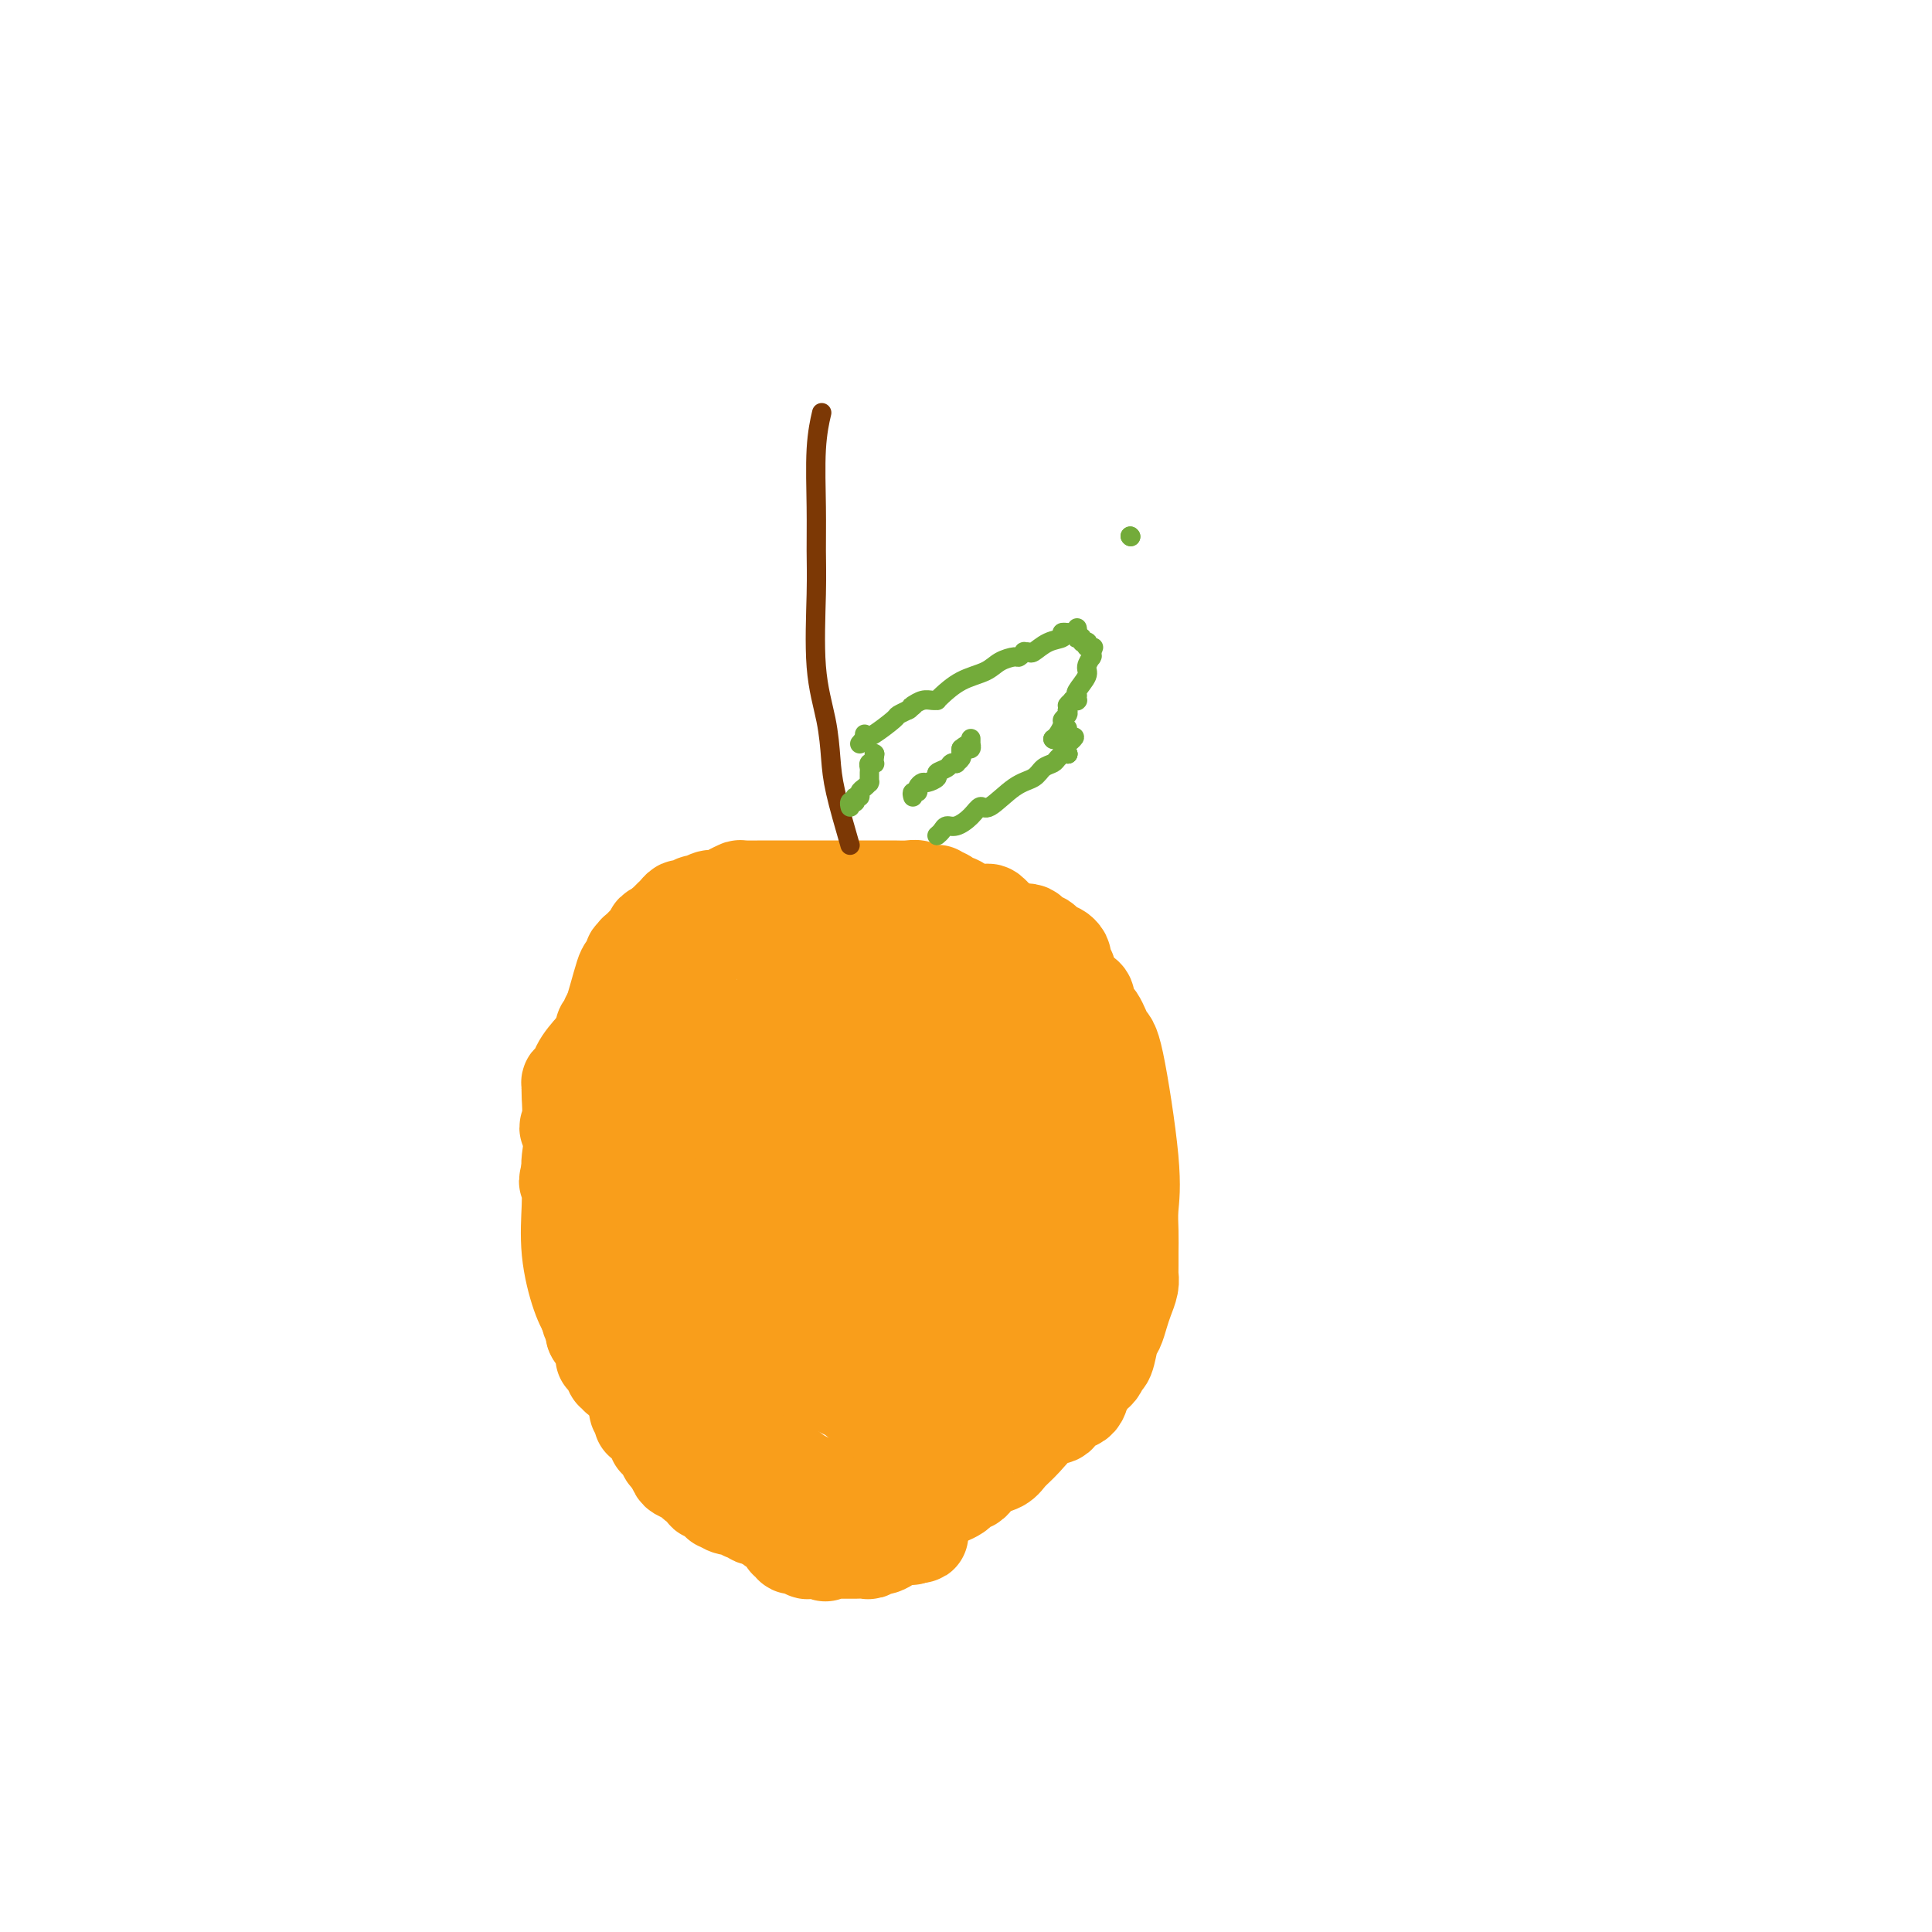 <svg viewBox='0 0 400 400' version='1.1' xmlns='http://www.w3.org/2000/svg' xmlns:xlink='http://www.w3.org/1999/xlink'><g fill='none' stroke='#F99E1B' stroke-width='20' stroke-linecap='round' stroke-linejoin='round'><path d='M132,203c0.000,0.000 0.100,0.100 0.1,0.1'/><path d='M132,203c-0.535,0.837 -1.071,1.673 -2,3c-0.929,1.327 -2.253,3.144 -3,4c-0.747,0.856 -0.918,0.750 -1,1c-0.082,0.250 -0.074,0.855 0,1c0.074,0.145 0.216,-0.171 0,0c-0.216,0.171 -0.790,0.829 -1,1c-0.210,0.171 -0.057,-0.146 0,0c0.057,0.146 0.016,0.755 0,1c-0.016,0.245 -0.007,0.125 0,0c0.007,-0.125 0.014,-0.254 0,0c-0.014,0.254 -0.048,0.892 0,1c0.048,0.108 0.178,-0.314 0,0c-0.178,0.314 -0.664,1.366 -1,3c-0.336,1.634 -0.521,3.852 -1,6c-0.479,2.148 -1.252,4.225 -2,6c-0.748,1.775 -1.471,3.247 -2,5c-0.529,1.753 -0.866,3.787 -1,5c-0.134,1.213 -0.067,1.607 0,2'/><path d='M118,242c-1.083,4.663 -0.290,1.822 0,1c0.290,-0.822 0.078,0.376 0,1c-0.078,0.624 -0.023,0.673 0,1c0.023,0.327 0.012,0.933 0,1c-0.012,0.067 -0.025,-0.406 0,0c0.025,0.406 0.087,1.691 0,4c-0.087,2.309 -0.325,5.641 0,9c0.325,3.359 1.211,6.746 2,9c0.789,2.254 1.482,3.376 2,4c0.518,0.624 0.862,0.750 1,1c0.138,0.250 0.069,0.625 0,1'/><path d='M123,274c1.016,2.486 1.057,1.202 1,1c-0.057,-0.202 -0.211,0.678 0,1c0.211,0.322 0.788,0.086 1,0c0.212,-0.086 0.061,-0.023 0,0c-0.061,0.023 -0.031,0.006 0,0c0.031,-0.006 0.065,-0.001 0,0c-0.065,0.001 -0.228,-0.000 0,0c0.228,0.000 0.846,0.003 1,0c0.154,-0.003 -0.157,-0.010 0,0c0.157,0.010 0.782,0.039 1,0c0.218,-0.039 0.027,-0.144 0,0c-0.027,0.144 0.108,0.539 2,2c1.892,1.461 5.541,3.989 7,5c1.459,1.011 0.730,0.506 0,0'/><path d='M136,283c0.002,-0.110 0.004,-0.221 0,0c-0.004,0.221 -0.014,0.773 0,1c0.014,0.227 0.052,0.128 0,0c-0.052,-0.128 -0.193,-0.284 0,0c0.193,0.284 0.721,1.008 1,1c0.279,-0.008 0.309,-0.749 1,0c0.691,0.749 2.043,2.987 3,4c0.957,1.013 1.519,0.799 2,1c0.481,0.201 0.880,0.816 1,1c0.120,0.184 -0.039,-0.062 0,0c0.039,0.062 0.276,0.432 1,1c0.724,0.568 1.935,1.334 3,2c1.065,0.666 1.985,1.233 3,2c1.015,0.767 2.125,1.734 3,2c0.875,0.266 1.514,-0.168 2,0c0.486,0.168 0.817,0.937 1,1c0.183,0.063 0.216,-0.582 1,0c0.784,0.582 2.318,2.390 4,4c1.682,1.610 3.511,3.023 6,4c2.489,0.977 5.636,1.520 7,2c1.364,0.480 0.944,0.899 1,1c0.056,0.101 0.587,-0.114 1,0c0.413,0.114 0.706,0.557 1,1'/><path d='M178,311c6.675,4.348 2.362,1.218 1,0c-1.362,-1.218 0.225,-0.522 1,0c0.775,0.522 0.736,0.872 1,1c0.264,0.128 0.829,0.034 1,0c0.171,-0.034 -0.052,-0.009 0,0c0.052,0.009 0.380,0.002 1,0c0.620,-0.002 1.532,-0.001 2,0c0.468,0.001 0.493,-0.000 1,0c0.507,0.000 1.498,0.001 2,0c0.502,-0.001 0.515,-0.003 1,0c0.485,0.003 1.442,0.012 2,0c0.558,-0.012 0.717,-0.045 1,0c0.283,0.045 0.691,0.167 1,0c0.309,-0.167 0.517,-0.623 1,-1c0.483,-0.377 1.239,-0.676 2,-1c0.761,-0.324 1.527,-0.675 2,-1c0.473,-0.325 0.651,-0.626 1,-1c0.349,-0.374 0.867,-0.821 1,-1c0.133,-0.179 -0.121,-0.090 0,0c0.121,0.090 0.617,0.179 1,0c0.383,-0.179 0.654,-0.628 1,-1c0.346,-0.372 0.766,-0.667 1,-1c0.234,-0.333 0.281,-0.702 1,-1c0.719,-0.298 2.109,-0.523 3,-1c0.891,-0.477 1.283,-1.207 2,-2c0.717,-0.793 1.758,-1.650 3,-3c1.242,-1.350 2.687,-3.193 4,-4c1.313,-0.807 2.496,-0.577 3,-1c0.504,-0.423 0.328,-1.498 1,-2c0.672,-0.502 2.192,-0.429 3,-1c0.808,-0.571 0.904,-1.785 1,-3'/><path d='M224,287c4.140,-3.828 1.491,-2.398 1,-2c-0.491,0.398 1.178,-0.234 2,-1c0.822,-0.766 0.798,-1.664 1,-2c0.202,-0.336 0.631,-0.109 1,-1c0.369,-0.891 0.677,-2.900 1,-4c0.323,-1.100 0.661,-1.293 1,-2c0.339,-0.707 0.679,-1.930 1,-3c0.321,-1.070 0.622,-1.987 1,-3c0.378,-1.013 0.833,-2.121 1,-3c0.167,-0.879 0.045,-1.529 0,-2c-0.045,-0.471 -0.012,-0.765 0,-1c0.012,-0.235 0.002,-0.413 0,-1c-0.002,-0.587 0.002,-1.584 0,-2c-0.002,-0.416 -0.010,-0.252 0,-1c0.010,-0.748 0.039,-2.407 0,-4c-0.039,-1.593 -0.145,-3.120 0,-5c0.145,-1.880 0.543,-4.113 0,-10c-0.543,-5.887 -2.026,-15.426 -3,-20c-0.974,-4.574 -1.440,-4.182 -2,-5c-0.560,-0.818 -1.214,-2.846 -2,-4c-0.786,-1.154 -1.703,-1.434 -2,-2c-0.297,-0.566 0.027,-1.419 0,-2c-0.027,-0.581 -0.403,-0.892 -1,-1c-0.597,-0.108 -1.414,-0.015 -2,0c-0.586,0.015 -0.941,-0.047 -1,0c-0.059,0.047 0.176,0.205 0,0c-0.176,-0.205 -0.765,-0.773 -1,-1c-0.235,-0.227 -0.118,-0.114 0,0'/><path d='M220,205c-0.954,-0.155 -1.338,-0.041 -2,0c-0.662,0.041 -1.602,0.011 -2,0c-0.398,-0.011 -0.255,-0.003 -1,0c-0.745,0.003 -2.377,0.001 -3,0c-0.623,-0.001 -0.237,-0.000 -1,0c-0.763,0.000 -2.674,0.000 -4,0c-1.326,-0.000 -2.067,-0.000 -4,0c-1.933,0.000 -5.059,0.000 -7,0c-1.941,-0.000 -2.697,-0.000 -3,0c-0.303,0.000 -0.151,0.000 0,0'/><path d='M193,205c-0.230,-0.033 -0.461,-0.065 -1,0c-0.539,0.065 -1.387,0.229 -2,0c-0.613,-0.229 -0.991,-0.850 -1,-1c-0.009,-0.150 0.349,0.170 0,0c-0.349,-0.170 -1.407,-0.829 -2,-1c-0.593,-0.171 -0.722,0.147 -1,0c-0.278,-0.147 -0.704,-0.758 -1,-1c-0.296,-0.242 -0.462,-0.117 -1,0c-0.538,0.117 -1.447,0.224 -2,0c-0.553,-0.224 -0.748,-0.778 -1,-1c-0.252,-0.222 -0.559,-0.112 -1,0c-0.441,0.112 -1.016,0.226 -2,0c-0.984,-0.226 -2.376,-0.793 -3,-1c-0.624,-0.207 -0.481,-0.056 -1,0c-0.519,0.056 -1.701,0.015 -2,0c-0.299,-0.015 0.285,-0.004 0,0c-0.285,0.004 -1.438,0.001 -2,0c-0.562,-0.001 -0.532,-0.000 -1,0c-0.468,0.000 -1.434,0.000 -2,0c-0.566,-0.000 -0.733,-0.000 -1,0c-0.267,0.000 -0.633,0.000 -1,0'/><path d='M165,200c-4.721,-0.772 -2.525,-0.203 -2,0c0.525,0.203 -0.621,0.040 -2,0c-1.379,-0.040 -2.989,0.042 -4,0c-1.011,-0.042 -1.421,-0.207 -2,0c-0.579,0.207 -1.325,0.788 -2,1c-0.675,0.212 -1.279,0.056 -2,0c-0.721,-0.056 -1.558,-0.011 -2,0c-0.442,0.011 -0.489,-0.011 -1,0c-0.511,0.011 -1.485,0.056 -2,0c-0.515,-0.056 -0.572,-0.211 -1,0c-0.428,0.211 -1.229,0.789 -2,1c-0.771,0.211 -1.513,0.057 -2,0c-0.487,-0.057 -0.720,-0.015 -1,0c-0.280,0.015 -0.607,0.004 -1,0c-0.393,-0.004 -0.852,-0.001 -1,0c-0.148,0.001 0.017,0.001 0,0c-0.017,-0.001 -0.215,-0.001 0,0c0.215,0.001 0.842,0.004 1,0c0.158,-0.004 -0.154,-0.015 0,0c0.154,0.015 0.773,0.057 1,0c0.227,-0.057 0.061,-0.211 0,0c-0.061,0.211 -0.016,0.789 0,1c0.016,0.211 0.004,0.057 0,0c-0.004,-0.057 -0.001,-0.016 0,0c0.001,0.016 0.001,0.008 0,0'/><path d='M140,203c-4.032,1.354 -1.613,3.238 0,8c1.613,4.762 2.418,12.400 3,16c0.582,3.600 0.941,3.161 1,4c0.059,0.839 -0.180,2.954 0,4c0.180,1.046 0.780,1.022 1,2c0.220,0.978 0.059,2.958 0,4c-0.059,1.042 -0.016,1.144 0,2c0.016,0.856 0.004,2.464 0,3c-0.004,0.536 -0.001,-0.000 0,0c0.001,0.000 0.001,0.537 0,1c-0.001,0.463 -0.001,0.852 0,1c0.001,0.148 0.003,0.055 0,0c-0.003,-0.055 -0.011,-0.072 0,0c0.011,0.072 0.041,0.231 0,0c-0.041,-0.231 -0.155,-0.853 0,-1c0.155,-0.147 0.577,0.183 1,-1c0.423,-1.183 0.845,-3.877 1,-5c0.155,-1.123 0.042,-0.676 0,-1c-0.042,-0.324 -0.014,-1.420 0,-2c0.014,-0.580 0.015,-0.643 0,-1c-0.015,-0.357 -0.046,-1.009 0,-2c0.046,-0.991 0.170,-2.321 0,-4c-0.170,-1.679 -0.633,-3.708 -1,-5c-0.367,-1.292 -0.637,-1.848 -1,-2c-0.363,-0.152 -0.818,0.099 -1,0c-0.182,-0.099 -0.091,-0.550 0,-1'/><path d='M144,223c-0.402,-1.239 0.092,-0.337 0,0c-0.092,0.337 -0.769,0.110 -1,0c-0.231,-0.110 -0.017,-0.103 0,0c0.017,0.103 -0.163,0.301 0,0c0.163,-0.301 0.670,-1.101 0,0c-0.670,1.101 -2.518,4.105 -4,7c-1.482,2.895 -2.597,5.683 -3,9c-0.403,3.317 -0.094,7.163 0,9c0.094,1.837 -0.027,1.665 0,2c0.027,0.335 0.202,1.176 0,2c-0.202,0.824 -0.782,1.632 -1,2c-0.218,0.368 -0.073,0.295 0,1c0.073,0.705 0.075,2.189 0,3c-0.075,0.811 -0.226,0.950 0,1c0.226,0.050 0.830,0.013 1,0c0.170,-0.013 -0.095,-0.000 0,0c0.095,0.000 0.548,-0.012 1,0c0.452,0.012 0.903,0.049 1,0c0.097,-0.049 -0.159,-0.182 0,0c0.159,0.182 0.733,0.679 1,1c0.267,0.321 0.228,0.464 1,1c0.772,0.536 2.357,1.464 4,2c1.643,0.536 3.345,0.678 5,1c1.655,0.322 3.263,0.822 4,1c0.737,0.178 0.603,0.034 1,0c0.397,-0.034 1.325,0.044 2,0c0.675,-0.044 1.098,-0.208 2,0c0.902,0.208 2.283,0.788 3,1c0.717,0.212 0.770,0.057 1,0c0.230,-0.057 0.637,-0.016 1,0c0.363,0.016 0.681,0.008 1,0'/><path d='M164,266c4.918,1.226 2.713,0.292 2,0c-0.713,-0.292 0.066,0.058 1,0c0.934,-0.058 2.022,-0.524 3,-1c0.978,-0.476 1.845,-0.962 3,-2c1.155,-1.038 2.597,-2.629 3,-4c0.403,-1.371 -0.232,-2.523 0,-4c0.232,-1.477 1.332,-3.281 2,-6c0.668,-2.719 0.905,-6.354 1,-9c0.095,-2.646 0.048,-4.302 0,-6c-0.048,-1.698 -0.098,-3.439 0,-6c0.098,-2.561 0.343,-5.943 0,-8c-0.343,-2.057 -1.272,-2.789 -2,-6c-0.728,-3.211 -1.253,-8.903 -2,-12c-0.747,-3.097 -1.717,-3.600 -2,-4c-0.283,-0.400 0.120,-0.696 0,-1c-0.120,-0.304 -0.763,-0.617 -1,-1c-0.237,-0.383 -0.067,-0.835 0,-1c0.067,-0.165 0.032,-0.044 0,0c-0.032,0.044 -0.062,0.010 0,0c0.062,-0.010 0.216,0.002 0,0c-0.216,-0.002 -0.804,-0.019 -1,0c-0.196,0.019 -0.002,0.073 0,0c0.002,-0.073 -0.189,-0.273 -1,0c-0.811,0.273 -2.244,1.019 -3,2c-0.756,0.981 -0.836,2.198 -1,3c-0.164,0.802 -0.411,1.191 -1,2c-0.589,0.809 -1.520,2.040 -2,3c-0.480,0.960 -0.510,1.649 -1,3c-0.490,1.351 -1.440,3.364 -2,5c-0.560,1.636 -0.732,2.896 -1,4c-0.268,1.104 -0.634,2.052 -1,3'/><path d='M158,220c-1.392,3.960 -0.373,2.360 0,2c0.373,-0.360 0.100,0.519 0,1c-0.100,0.481 -0.027,0.562 0,1c0.027,0.438 0.007,1.231 0,2c-0.007,0.769 -0.002,1.515 0,2c0.002,0.485 0.001,0.711 0,1c-0.001,0.289 -0.003,0.643 0,1c0.003,0.357 0.009,0.719 0,1c-0.009,0.281 -0.034,0.482 1,2c1.034,1.518 3.126,4.354 6,7c2.874,2.646 6.529,5.101 9,7c2.471,1.899 3.757,3.240 5,4c1.243,0.760 2.441,0.937 3,1c0.559,0.063 0.478,0.012 1,0c0.522,-0.012 1.646,0.014 2,0c0.354,-0.014 -0.063,-0.069 0,0c0.063,0.069 0.606,0.262 1,0c0.394,-0.262 0.640,-0.978 1,-2c0.360,-1.022 0.835,-2.349 1,-4c0.165,-1.651 0.021,-3.625 0,-5c-0.021,-1.375 0.082,-2.151 0,-4c-0.082,-1.849 -0.350,-4.772 -1,-7c-0.650,-2.228 -1.681,-3.760 -3,-5c-1.319,-1.240 -2.927,-2.189 -4,-3c-1.073,-0.811 -1.611,-1.485 -2,-2c-0.389,-0.515 -0.630,-0.870 -1,-1c-0.370,-0.130 -0.870,-0.035 -1,0c-0.130,0.035 0.109,0.009 0,0c-0.109,-0.009 -0.568,-0.003 -1,0c-0.432,0.003 -0.838,0.001 -1,0c-0.162,-0.001 -0.081,-0.000 0,0'/><path d='M174,219c-2.244,-1.702 -1.355,-0.456 -1,0c0.355,0.456 0.174,0.122 0,0c-0.174,-0.122 -0.343,-0.033 2,0c2.343,0.033 7.196,0.008 10,0c2.804,-0.008 3.557,-0.000 4,0c0.443,0.000 0.575,-0.006 1,0c0.425,0.006 1.143,0.026 2,0c0.857,-0.026 1.854,-0.098 2,0c0.146,0.098 -0.561,0.367 1,0c1.561,-0.367 5.388,-1.370 7,-2c1.612,-0.630 1.010,-0.887 1,-1c-0.010,-0.113 0.574,-0.082 1,0c0.426,0.082 0.694,0.214 1,0c0.306,-0.214 0.650,-0.774 1,-1c0.350,-0.226 0.706,-0.117 1,0c0.294,0.117 0.527,0.241 1,0c0.473,-0.241 1.188,-0.848 2,-1c0.812,-0.152 1.723,0.151 2,0c0.277,-0.151 -0.081,-0.758 0,-1c0.081,-0.242 0.599,-0.121 1,0c0.401,0.121 0.684,0.243 1,0c0.316,-0.243 0.665,-0.850 1,-1c0.335,-0.150 0.657,0.156 1,0c0.343,-0.156 0.708,-0.773 1,-1c0.292,-0.227 0.512,-0.065 1,0c0.488,0.065 1.244,0.032 2,0'/><path d='M220,211c3.884,-1.176 1.093,-0.116 0,0c-1.093,0.116 -0.489,-0.713 0,-1c0.489,-0.287 0.863,-0.031 1,0c0.137,0.031 0.036,-0.163 0,-1c-0.036,-0.837 -0.009,-2.318 0,-3c0.009,-0.682 -0.001,-0.564 0,-1c0.001,-0.436 0.014,-1.426 0,-2c-0.014,-0.574 -0.056,-0.731 0,-1c0.056,-0.269 0.208,-0.650 0,-1c-0.208,-0.350 -0.777,-0.669 -1,-1c-0.223,-0.331 -0.101,-0.675 0,-1c0.101,-0.325 0.182,-0.631 0,-1c-0.182,-0.369 -0.626,-0.802 -1,-1c-0.374,-0.198 -0.678,-0.161 -1,0c-0.322,0.161 -0.664,0.446 -1,0c-0.336,-0.446 -0.668,-1.622 -1,-2c-0.332,-0.378 -0.666,0.043 -1,0c-0.334,-0.043 -0.670,-0.551 -1,-1c-0.330,-0.449 -0.654,-0.840 -1,-1c-0.346,-0.160 -0.712,-0.089 -1,0c-0.288,0.089 -0.497,0.196 -1,0c-0.503,-0.196 -1.301,-0.694 -2,-1c-0.699,-0.306 -1.298,-0.421 -2,-1c-0.702,-0.579 -1.506,-1.623 -2,-2c-0.494,-0.377 -0.678,-0.087 -1,0c-0.322,0.087 -0.782,-0.029 -1,0c-0.218,0.029 -0.192,0.204 -1,0c-0.808,-0.204 -2.448,-0.786 -3,-1c-0.552,-0.214 -0.015,-0.061 0,0c0.015,0.061 -0.493,0.031 -1,0'/><path d='M198,188c-3.195,-1.631 -0.683,-1.208 0,-1c0.683,0.208 -0.464,0.200 -1,0c-0.536,-0.200 -0.461,-0.593 -1,-1c-0.539,-0.407 -1.690,-0.827 -2,-1c-0.310,-0.173 0.223,-0.099 0,0c-0.223,0.099 -1.200,0.223 -2,0c-0.800,-0.223 -1.423,-0.792 -2,-1c-0.577,-0.208 -1.110,-0.056 -2,0c-0.890,0.056 -2.138,0.015 -3,0c-0.862,-0.015 -1.339,-0.004 -2,0c-0.661,0.004 -1.505,0.001 -2,0c-0.495,-0.001 -0.640,-0.000 -1,0c-0.360,0.000 -0.934,0.000 -2,0c-1.066,-0.000 -2.624,-0.001 -6,0c-3.376,0.001 -8.571,0.003 -11,0c-2.429,-0.003 -2.093,-0.011 -3,0c-0.907,0.011 -3.058,0.040 -4,0c-0.942,-0.040 -0.676,-0.150 -1,0c-0.324,0.150 -1.237,0.561 -2,1c-0.763,0.439 -1.374,0.906 -2,1c-0.626,0.094 -1.267,-0.186 -2,0c-0.733,0.186 -1.558,0.837 -2,1c-0.442,0.163 -0.500,-0.164 -1,0c-0.500,0.164 -1.444,0.817 -2,1c-0.556,0.183 -0.726,-0.106 -1,0c-0.274,0.106 -0.651,0.606 -1,1c-0.349,0.394 -0.671,0.683 -1,1c-0.329,0.317 -0.665,0.662 -1,1c-0.335,0.338 -0.667,0.669 -1,1'/><path d='M137,192c-2.844,1.453 -1.455,1.087 -1,1c0.455,-0.087 -0.025,0.105 -1,1c-0.975,0.895 -2.443,2.492 -3,3c-0.557,0.508 -0.201,-0.072 0,0c0.201,0.072 0.247,0.795 0,1c-0.247,0.205 -0.785,-0.108 -1,0c-0.215,0.108 -0.105,0.637 0,1c0.105,0.363 0.206,0.561 0,1c-0.206,0.439 -0.717,1.121 -1,1c-0.283,-0.121 -0.338,-1.044 -1,1c-0.662,2.044 -1.933,7.055 -3,10c-1.067,2.945 -1.932,3.825 -3,5c-1.068,1.175 -2.339,2.644 -3,4c-0.661,1.356 -0.713,2.597 -1,3c-0.287,0.403 -0.808,-0.032 -1,0c-0.192,0.032 -0.056,0.532 0,1c0.056,0.468 0.031,0.903 0,1c-0.031,0.097 -0.069,-0.144 0,1c0.069,1.144 0.246,3.673 0,5c-0.246,1.327 -0.914,1.451 0,2c0.914,0.549 3.411,1.522 5,3c1.589,1.478 2.271,3.460 4,5c1.729,1.540 4.504,2.636 7,4c2.496,1.364 4.714,2.995 9,4c4.286,1.005 10.640,1.383 14,2c3.360,0.617 3.726,1.472 5,2c1.274,0.528 3.455,0.729 5,1c1.545,0.271 2.454,0.611 3,1c0.546,0.389 0.727,0.825 1,1c0.273,0.175 0.636,0.087 1,0'/><path d='M172,257c5.774,1.937 1.210,1.278 1,1c-0.210,-0.278 3.933,-0.176 7,0c3.067,0.176 5.059,0.425 7,1c1.941,0.575 3.830,1.474 5,2c1.170,0.526 1.619,0.677 2,1c0.381,0.323 0.694,0.819 1,1c0.306,0.181 0.604,0.048 1,0c0.396,-0.048 0.889,-0.011 1,0c0.111,0.011 -0.159,-0.005 0,0c0.159,0.005 0.746,0.030 1,0c0.254,-0.030 0.174,-0.116 0,0c-0.174,0.116 -0.443,0.434 -1,0c-0.557,-0.434 -1.402,-1.619 -2,-2c-0.598,-0.381 -0.947,0.041 -1,0c-0.053,-0.041 0.192,-0.547 0,-1c-0.192,-0.453 -0.821,-0.853 -1,-1c-0.179,-0.147 0.093,-0.039 0,0c-0.093,0.039 -0.549,0.010 -1,0c-0.451,-0.010 -0.897,0.000 -1,0c-0.103,-0.000 0.137,-0.012 0,0c-0.137,0.012 -0.650,0.046 -1,0c-0.350,-0.046 -0.538,-0.171 -1,0c-0.462,0.171 -1.199,0.638 -2,1c-0.801,0.362 -1.668,0.619 -2,1c-0.332,0.381 -0.130,0.886 0,1c0.130,0.114 0.189,-0.162 0,0c-0.189,0.162 -0.625,0.760 -1,1c-0.375,0.240 -0.687,0.120 -1,0'/><path d='M183,263c-1.731,0.619 -1.059,0.166 -1,0c0.059,-0.166 -0.495,-0.044 -1,0c-0.505,0.044 -0.962,0.012 -1,0c-0.038,-0.012 0.342,-0.003 0,0c-0.342,0.003 -1.405,0.001 -2,0c-0.595,-0.001 -0.720,-0.000 -1,0c-0.280,0.000 -0.714,0.000 -1,0c-0.286,-0.000 -0.423,-0.000 -1,0c-0.577,0.000 -1.593,0.000 -2,0c-0.407,-0.000 -0.203,-0.000 0,0'/><path d='M163,282c-0.762,-0.423 -1.525,-0.845 -2,-1c-0.475,-0.155 -0.663,-0.041 -1,0c-0.337,0.041 -0.822,0.011 -1,0c-0.178,-0.011 -0.048,-0.003 0,0c0.048,0.003 0.014,0.001 0,0c-0.014,-0.001 -0.007,-0.000 0,0'/><path d='M159,281c-0.396,-0.165 0.613,-0.077 1,0c0.387,0.077 0.153,0.142 0,0c-0.153,-0.142 -0.226,-0.492 0,-1c0.226,-0.508 0.751,-1.173 0,-2c-0.751,-0.827 -2.779,-1.815 -4,-3c-1.221,-1.185 -1.636,-2.566 -2,-3c-0.364,-0.434 -0.676,0.080 -1,0c-0.324,-0.080 -0.660,-0.753 -1,-1c-0.340,-0.247 -0.683,-0.066 -1,0c-0.317,0.066 -0.609,0.018 -1,0c-0.391,-0.018 -0.883,-0.005 -1,0c-0.117,0.005 0.141,0.001 0,0c-0.141,-0.001 -0.682,-0.000 -1,0c-0.318,0.000 -0.414,0.000 -1,0c-0.586,-0.000 -1.664,-0.000 -2,0c-0.336,0.000 0.069,0.000 0,0c-0.069,-0.000 -0.611,-0.000 -1,0c-0.389,0.000 -0.626,0.000 -1,0c-0.374,-0.000 -0.884,-0.001 -1,0c-0.116,0.001 0.164,0.004 0,0c-0.164,-0.004 -0.770,-0.015 -1,0c-0.230,0.015 -0.083,0.057 0,0c0.083,-0.057 0.101,-0.212 0,0c-0.101,0.212 -0.323,0.792 0,1c0.323,0.208 1.190,0.046 2,0c0.810,-0.046 1.564,0.026 2,0c0.436,-0.026 0.553,-0.150 1,0c0.447,0.150 1.223,0.575 2,1'/><path d='M148,273c1.102,0.472 0.856,0.651 1,1c0.144,0.349 0.676,0.866 1,1c0.324,0.134 0.439,-0.115 1,0c0.561,0.115 1.569,0.595 2,1c0.431,0.405 0.285,0.736 1,1c0.715,0.264 2.290,0.462 3,1c0.710,0.538 0.554,1.416 1,2c0.446,0.584 1.495,0.874 2,1c0.505,0.126 0.468,0.089 1,0c0.532,-0.089 1.634,-0.231 2,0c0.366,0.231 -0.004,0.836 0,1c0.004,0.164 0.381,-0.114 1,0c0.619,0.114 1.480,0.618 2,1c0.520,0.382 0.701,0.640 1,1c0.299,0.360 0.718,0.822 1,1c0.282,0.178 0.429,0.071 1,0c0.571,-0.071 1.568,-0.107 2,0c0.432,0.107 0.301,0.358 1,1c0.699,0.642 2.229,1.673 3,2c0.771,0.327 0.785,-0.052 1,0c0.215,0.052 0.632,0.536 1,1c0.368,0.464 0.687,0.908 1,1c0.313,0.092 0.620,-0.168 1,0c0.380,0.168 0.833,0.763 1,1c0.167,0.237 0.048,0.115 0,0c-0.048,-0.115 -0.024,-0.224 0,0c0.024,0.224 0.048,0.782 0,1c-0.048,0.218 -0.167,0.097 0,0c0.167,-0.097 0.619,-0.171 1,0c0.381,0.171 0.690,0.585 1,1'/><path d='M182,293c5.442,3.338 2.046,1.683 1,1c-1.046,-0.683 0.259,-0.393 1,0c0.741,0.393 0.918,0.890 1,1c0.082,0.110 0.070,-0.167 0,0c-0.070,0.167 -0.198,0.777 0,1c0.198,0.223 0.721,0.059 1,0c0.279,-0.059 0.312,-0.014 1,0c0.688,0.014 2.031,-0.004 3,0c0.969,0.004 1.565,0.029 2,0c0.435,-0.029 0.709,-0.112 1,0c0.291,0.112 0.599,0.420 1,0c0.401,-0.420 0.896,-1.569 1,-2c0.104,-0.431 -0.182,-0.144 0,0c0.182,0.144 0.833,0.144 1,0c0.167,-0.144 -0.148,-0.433 0,-1c0.148,-0.567 0.760,-1.411 1,-2c0.240,-0.589 0.107,-0.921 0,-1c-0.107,-0.079 -0.187,0.096 1,-2c1.187,-2.096 3.640,-6.462 5,-9c1.360,-2.538 1.628,-3.249 2,-4c0.372,-0.751 0.847,-1.543 1,-2c0.153,-0.457 -0.015,-0.578 0,-1c0.015,-0.422 0.213,-1.146 0,-1c-0.213,0.146 -0.838,1.160 1,-3c1.838,-4.160 6.139,-13.496 8,-18c1.861,-4.504 1.282,-4.176 1,-4c-0.282,0.176 -0.268,0.201 0,0c0.268,-0.201 0.791,-0.629 1,-1c0.209,-0.371 0.105,-0.686 0,-1'/><path d='M217,244c3.403,-7.991 0.912,-2.967 0,-1c-0.912,1.967 -0.244,0.878 0,0c0.244,-0.878 0.065,-1.545 0,-2c-0.065,-0.455 -0.017,-0.697 0,-1c0.017,-0.303 0.004,-0.668 0,-1c-0.004,-0.332 -0.000,-0.633 0,-1c0.000,-0.367 -0.003,-0.802 0,-1c0.003,-0.198 0.012,-0.161 0,0c-0.012,0.161 -0.045,0.446 0,0c0.045,-0.446 0.167,-1.622 0,-2c-0.167,-0.378 -0.623,0.042 -1,0c-0.377,-0.042 -0.675,-0.548 -1,-1c-0.325,-0.452 -0.679,-0.852 -1,-1c-0.321,-0.148 -0.611,-0.043 -1,0c-0.389,0.043 -0.876,0.026 -1,0c-0.124,-0.026 0.116,-0.059 0,0c-0.116,0.059 -0.590,0.212 -1,0c-0.410,-0.212 -0.758,-0.790 -1,-1c-0.242,-0.210 -0.379,-0.054 -1,0c-0.621,0.054 -1.725,0.006 -2,0c-0.275,-0.006 0.280,0.031 0,0c-0.280,-0.031 -1.396,-0.129 -2,0c-0.604,0.129 -0.698,0.485 -1,1c-0.302,0.515 -0.813,1.189 -1,2c-0.187,0.811 -0.050,1.758 0,2c0.050,0.242 0.013,-0.220 0,0c-0.013,0.220 -0.004,1.121 0,2c0.004,0.879 0.001,1.737 0,2c-0.001,0.263 -0.000,-0.068 0,0c0.000,0.068 0.000,0.534 0,1'/><path d='M203,242c-0.156,1.572 -0.044,1.001 0,1c0.044,-0.001 0.022,0.567 0,1c-0.022,0.433 -0.044,0.731 0,1c0.044,0.269 0.152,0.510 0,1c-0.152,0.490 -0.565,1.230 -1,2c-0.435,0.770 -0.892,1.571 -1,2c-0.108,0.429 0.132,0.486 0,1c-0.132,0.514 -0.637,1.487 -1,2c-0.363,0.513 -0.583,0.567 -1,1c-0.417,0.433 -1.029,1.244 -2,2c-0.971,0.756 -2.299,1.456 -3,2c-0.701,0.544 -0.775,0.931 -1,1c-0.225,0.069 -0.600,-0.179 -1,0c-0.400,0.179 -0.825,0.784 -1,1c-0.175,0.216 -0.100,0.044 0,0c0.100,-0.044 0.224,0.039 0,0c-0.224,-0.039 -0.796,-0.201 -1,0c-0.204,0.201 -0.041,0.763 0,1c0.041,0.237 -0.041,0.147 0,0c0.041,-0.147 0.203,-0.351 0,0c-0.203,0.351 -0.772,1.256 -1,2c-0.228,0.744 -0.114,1.326 0,2c0.114,0.674 0.227,1.438 0,2c-0.227,0.562 -0.793,0.921 -1,1c-0.207,0.079 -0.056,-0.123 0,0c0.056,0.123 0.015,0.572 0,1c-0.015,0.428 -0.004,0.837 0,1c0.004,0.163 0.002,0.082 0,0'/><path d='M188,270c-2.260,4.287 -0.409,1.004 0,0c0.409,-1.004 -0.622,0.271 -1,1c-0.378,0.729 -0.101,0.913 0,1c0.101,0.087 0.027,0.076 0,0c-0.027,-0.076 -0.008,-0.216 0,0c0.008,0.216 0.005,0.790 0,1c-0.005,0.210 -0.012,0.057 0,0c0.012,-0.057 0.042,-0.019 0,0c-0.042,0.019 -0.156,0.020 0,0c0.156,-0.020 0.581,-0.061 1,0c0.419,0.061 0.833,0.224 1,0c0.167,-0.224 0.086,-0.833 0,-1c-0.086,-0.167 -0.178,0.110 0,0c0.178,-0.110 0.626,-0.607 1,-1c0.374,-0.393 0.675,-0.682 1,-1c0.325,-0.318 0.676,-0.667 1,-1c0.324,-0.333 0.623,-0.652 1,-1c0.377,-0.348 0.833,-0.724 1,-1c0.167,-0.276 0.045,-0.451 0,-1c-0.045,-0.549 -0.012,-1.472 0,-2c0.012,-0.528 0.003,-0.662 0,-1c-0.003,-0.338 -0.001,-0.879 0,-1c0.001,-0.121 0.000,0.177 0,0c-0.000,-0.177 -0.000,-0.831 0,-1c0.000,-0.169 0.000,0.147 0,0c-0.000,-0.147 -0.000,-0.756 0,-1c0.000,-0.244 0.000,-0.122 0,0'/><path d='M194,260c-0.004,-1.099 -0.015,-0.347 0,0c0.015,0.347 0.057,0.289 0,0c-0.057,-0.289 -0.212,-0.809 0,-1c0.212,-0.191 0.789,-0.052 1,0c0.211,0.052 0.054,0.017 0,0c-0.054,-0.017 -0.004,-0.015 0,0c0.004,0.015 -0.037,0.042 0,0c0.037,-0.042 0.154,-0.155 0,0c-0.154,0.155 -0.577,0.577 -1,1'/><path d='M175,233c0.000,1.375 0.000,2.750 0,4c-0.000,1.250 -0.001,2.376 0,3c0.001,0.624 0.004,0.747 0,1c-0.004,0.253 -0.015,0.637 0,1c0.015,0.363 0.056,0.706 0,1c-0.056,0.294 -0.207,0.541 0,1c0.207,0.459 0.774,1.131 1,2c0.226,0.869 0.113,1.934 0,3'/><path d='M176,249c0.095,2.686 -0.167,1.401 0,2c0.167,0.599 0.763,3.081 1,4c0.237,0.919 0.114,0.274 0,0c-0.114,-0.274 -0.219,-0.176 0,0c0.219,0.176 0.763,0.430 1,1c0.237,0.570 0.169,1.456 0,2c-0.169,0.544 -0.437,0.747 0,2c0.437,1.253 1.580,3.556 2,5c0.420,1.444 0.116,2.030 0,3c-0.116,0.970 -0.045,2.326 0,3c0.045,0.674 0.065,0.667 0,1c-0.065,0.333 -0.213,1.007 0,2c0.213,0.993 0.788,2.305 1,3c0.212,0.695 0.060,0.774 0,1c-0.060,0.226 -0.030,0.600 0,1c0.030,0.400 0.060,0.825 0,1c-0.060,0.175 -0.208,0.099 0,0c0.208,-0.099 0.773,-0.223 1,0c0.227,0.223 0.116,0.792 0,1c-0.116,0.208 -0.237,0.056 0,0c0.237,-0.056 0.833,-0.015 1,0c0.167,0.015 -0.093,0.004 0,0c0.093,-0.004 0.540,-0.002 1,0c0.460,0.002 0.935,0.003 1,0c0.065,-0.003 -0.278,-0.009 0,0c0.278,0.009 1.178,0.033 2,0c0.822,-0.033 1.568,-0.124 2,0c0.432,0.124 0.552,0.464 1,1c0.448,0.536 1.224,1.268 2,2'/><path d='M192,284c1.869,0.558 1.041,-0.047 1,0c-0.041,0.047 0.706,0.745 1,1c0.294,0.255 0.135,0.068 0,0c-0.135,-0.068 -0.247,-0.018 0,0c0.247,0.018 0.854,0.005 1,0c0.146,-0.005 -0.167,-0.002 0,0c0.167,0.002 0.814,0.002 1,0c0.186,-0.002 -0.090,-0.004 0,0c0.090,0.004 0.546,0.016 1,0c0.454,-0.016 0.905,-0.061 1,0c0.095,0.061 -0.167,0.226 0,0c0.167,-0.226 0.762,-0.844 1,-1c0.238,-0.156 0.120,0.151 0,0c-0.120,-0.151 -0.243,-0.758 0,-1c0.243,-0.242 0.850,-0.117 1,0c0.150,0.117 -0.157,0.228 0,0c0.157,-0.228 0.778,-0.793 1,-1c0.222,-0.207 0.044,-0.056 0,0c-0.044,0.056 0.044,0.016 0,0c-0.044,-0.016 -0.222,-0.008 0,0c0.222,0.008 0.843,0.016 1,0c0.157,-0.016 -0.151,-0.057 0,0c0.151,0.057 0.761,0.211 1,0c0.239,-0.211 0.105,-0.789 0,-1c-0.105,-0.211 -0.183,-0.057 0,0c0.183,0.057 0.626,0.015 1,0c0.374,-0.015 0.677,-0.004 1,0c0.323,0.004 0.664,0.001 1,0c0.336,-0.001 0.667,-0.000 1,0c0.333,0.000 0.666,0.000 1,0'/><path d='M208,281c2.596,-0.480 1.087,-0.182 1,0c-0.087,0.182 1.247,0.246 2,0c0.753,-0.246 0.924,-0.802 1,-1c0.076,-0.198 0.058,-0.039 0,0c-0.058,0.039 -0.155,-0.041 0,0c0.155,0.041 0.563,0.203 1,0c0.437,-0.203 0.902,-0.773 1,-1c0.098,-0.227 -0.169,-0.113 0,0c0.169,0.113 0.776,0.224 1,0c0.224,-0.224 0.064,-0.782 0,-1c-0.064,-0.218 -0.031,-0.096 0,0c0.031,0.096 0.061,0.166 0,0c-0.061,-0.166 -0.212,-0.569 0,-1c0.212,-0.431 0.789,-0.889 1,-1c0.211,-0.111 0.057,0.126 0,0c-0.057,-0.126 -0.016,-0.614 0,-1c0.016,-0.386 0.006,-0.671 0,-1c-0.006,-0.329 -0.008,-0.701 0,-1c0.008,-0.299 0.025,-0.526 0,-1c-0.025,-0.474 -0.091,-1.197 0,-2c0.091,-0.803 0.340,-1.686 0,-1c-0.340,0.686 -1.268,2.941 0,-1c1.268,-3.941 4.732,-14.079 6,-18c1.268,-3.921 0.340,-1.625 0,-1c-0.340,0.625 -0.091,-0.420 0,-1c0.091,-0.580 0.024,-0.694 0,-1c-0.024,-0.306 -0.007,-0.804 0,-1c0.007,-0.196 0.002,-0.091 0,0c-0.002,0.091 -0.001,0.169 0,0c0.001,-0.169 0.000,-0.584 0,-1'/><path d='M222,245c0.928,-4.731 0.249,-1.057 0,0c-0.249,1.057 -0.067,-0.502 0,-1c0.067,-0.498 0.018,0.064 0,0c-0.018,-0.064 -0.005,-0.754 0,-1c0.005,-0.246 0.001,-0.049 0,0c-0.001,0.049 -0.000,-0.051 0,0c0.000,0.051 0.000,0.253 0,0c-0.000,-0.253 -0.000,-0.959 0,-1c0.000,-0.041 0.000,0.584 0,0c-0.000,-0.584 -0.000,-2.377 0,-7c0.000,-4.623 0.000,-12.075 0,-15c-0.000,-2.925 -0.000,-1.323 0,-1c0.000,0.323 0.001,-0.631 0,-1c-0.001,-0.369 -0.004,-0.152 0,0c0.004,0.152 0.015,0.238 0,0c-0.015,-0.238 -0.056,-0.800 0,-1c0.056,-0.200 0.207,-0.040 0,0c-0.207,0.040 -0.773,-0.042 -1,0c-0.227,0.042 -0.114,0.207 0,0c0.114,-0.207 0.228,-0.788 0,-1c-0.228,-0.212 -0.797,-0.057 -1,0c-0.203,0.057 -0.041,0.015 0,0c0.041,-0.015 -0.041,-0.004 0,0c0.041,0.004 0.203,0.001 0,0c-0.203,-0.001 -0.773,-0.000 -1,0c-0.227,0.000 -0.112,0.000 0,0c0.112,-0.000 0.223,-0.000 0,0c-0.223,0.000 -0.778,0.000 -1,0c-0.222,-0.000 -0.111,-0.000 0,0'/><path d='M121,270c0.415,0.861 0.829,1.722 1,2c0.171,0.278 0.097,-0.029 0,0c-0.097,0.029 -0.219,0.392 0,1c0.219,0.608 0.777,1.459 1,2c0.223,0.541 0.112,0.770 0,1'/><path d='M123,276c0.184,0.701 -0.357,-0.545 0,0c0.357,0.545 1.611,2.881 2,4c0.389,1.119 -0.088,1.022 0,1c0.088,-0.022 0.742,0.033 1,0c0.258,-0.033 0.122,-0.152 0,0c-0.122,0.152 -0.229,0.576 0,1c0.229,0.424 0.794,0.850 1,1c0.206,0.150 0.054,0.025 0,0c-0.054,-0.025 -0.011,0.050 0,0c0.011,-0.050 -0.011,-0.224 0,0c0.011,0.224 0.055,0.844 0,1c-0.055,0.156 -0.208,-0.154 0,0c0.208,0.154 0.778,0.773 1,1c0.222,0.227 0.098,0.061 0,0c-0.098,-0.061 -0.170,-0.017 0,0c0.170,0.017 0.580,0.008 1,0c0.420,-0.008 0.848,-0.016 1,0c0.152,0.016 0.027,0.057 0,0c-0.027,-0.057 0.045,-0.211 0,0c-0.045,0.211 -0.208,0.789 0,1c0.208,0.211 0.788,0.057 1,0c0.212,-0.057 0.057,-0.015 0,0c-0.057,0.015 -0.016,0.004 0,0c0.016,-0.004 0.008,-0.002 0,0'/><path d='M131,286c1.464,1.670 1.124,0.844 1,1c-0.124,0.156 -0.033,1.295 0,2c0.033,0.705 0.008,0.977 0,1c-0.008,0.023 0.002,-0.201 0,0c-0.002,0.201 -0.014,0.828 0,1c0.014,0.172 0.055,-0.111 0,0c-0.055,0.111 -0.207,0.617 0,1c0.207,0.383 0.773,0.643 1,1c0.227,0.357 0.116,0.812 0,1c-0.116,0.188 -0.238,0.109 0,0c0.238,-0.109 0.835,-0.250 1,0c0.165,0.250 -0.100,0.890 0,1c0.100,0.110 0.567,-0.311 1,0c0.433,0.311 0.833,1.354 1,2c0.167,0.646 0.101,0.894 0,1c-0.101,0.106 -0.238,0.070 0,0c0.238,-0.070 0.852,-0.172 1,0c0.148,0.172 -0.171,0.620 0,1c0.171,0.380 0.833,0.693 1,1c0.167,0.307 -0.161,0.608 0,1c0.161,0.392 0.813,0.875 1,1c0.187,0.125 -0.089,-0.107 0,0c0.089,0.107 0.545,0.554 1,1'/><path d='M140,303c1.401,2.582 0.402,0.538 0,0c-0.402,-0.538 -0.209,0.430 0,1c0.209,0.570 0.433,0.740 1,1c0.567,0.260 1.476,0.608 2,1c0.524,0.392 0.661,0.827 1,1c0.339,0.173 0.878,0.084 1,0c0.122,-0.084 -0.175,-0.162 0,0c0.175,0.162 0.821,0.564 1,1c0.179,0.436 -0.109,0.905 0,1c0.109,0.095 0.616,-0.186 1,0c0.384,0.186 0.644,0.838 1,1c0.356,0.162 0.806,-0.168 1,0c0.194,0.168 0.132,0.833 0,1c-0.132,0.167 -0.334,-0.165 0,0c0.334,0.165 1.204,0.828 2,1c0.796,0.172 1.519,-0.146 2,0c0.481,0.146 0.721,0.757 1,1c0.279,0.243 0.595,0.118 1,0c0.405,-0.118 0.897,-0.228 1,0c0.103,0.228 -0.183,0.793 0,1c0.183,0.207 0.834,0.055 1,0c0.166,-0.055 -0.152,-0.015 0,0c0.152,0.015 0.773,0.004 1,0c0.227,-0.004 0.061,-0.001 0,0c-0.061,0.001 -0.017,0.000 0,0c0.017,-0.000 0.007,-0.000 0,0c-0.007,0.000 -0.012,0.000 0,0c0.012,-0.000 0.042,-0.000 0,0c-0.042,0.000 -0.155,0.000 0,0c0.155,-0.000 0.577,-0.000 1,0'/><path d='M159,314c2.940,1.928 0.792,1.249 0,1c-0.792,-0.249 -0.226,-0.068 0,0c0.226,0.068 0.112,0.022 0,0c-0.112,-0.022 -0.222,-0.020 0,0c0.222,0.020 0.777,0.057 1,0c0.223,-0.057 0.115,-0.209 0,0c-0.115,0.209 -0.237,0.778 0,1c0.237,0.222 0.834,0.098 1,0c0.166,-0.098 -0.099,-0.171 0,0c0.099,0.171 0.561,0.586 1,1c0.439,0.414 0.854,0.828 1,1c0.146,0.172 0.024,0.102 0,0c-0.024,-0.102 0.050,-0.238 0,0c-0.050,0.238 -0.225,0.848 0,1c0.225,0.152 0.849,-0.155 1,0c0.151,0.155 -0.171,0.774 0,1c0.171,0.226 0.834,0.061 1,0c0.166,-0.061 -0.166,-0.017 0,0c0.166,0.017 0.828,0.008 1,0c0.172,-0.008 -0.147,-0.016 0,0c0.147,0.016 0.762,0.057 1,0c0.238,-0.057 0.101,-0.211 0,0c-0.101,0.211 -0.167,0.789 0,1c0.167,0.211 0.567,0.057 1,0c0.433,-0.057 0.900,-0.015 1,0c0.100,0.015 -0.165,0.004 0,0c0.165,-0.004 0.762,-0.001 1,0c0.238,0.001 0.119,0.001 0,0'/><path d='M170,321c1.719,1.083 0.517,0.290 0,0c-0.517,-0.290 -0.349,-0.078 0,0c0.349,0.078 0.878,0.021 1,0c0.122,-0.021 -0.164,-0.006 0,0c0.164,0.006 0.776,0.001 1,0c0.224,-0.001 0.059,-0.000 0,0c-0.059,0.000 -0.012,0.000 0,0c0.012,-0.000 -0.011,-0.000 0,0c0.011,0.000 0.055,0.000 0,0c-0.055,-0.000 -0.208,-0.000 0,0c0.208,0.000 0.777,0.000 1,0c0.223,-0.000 0.102,-0.000 0,0c-0.102,0.000 -0.183,0.000 0,0c0.183,-0.000 0.630,-0.000 1,0c0.370,0.000 0.663,0.001 1,0c0.337,-0.001 0.716,-0.004 1,0c0.284,0.004 0.471,0.015 1,0c0.529,-0.015 1.400,-0.054 2,0c0.600,0.054 0.928,0.203 1,0c0.072,-0.203 -0.111,-0.758 0,-1c0.111,-0.242 0.517,-0.170 1,0c0.483,0.170 1.042,0.438 2,0c0.958,-0.438 2.313,-1.581 3,-2c0.687,-0.419 0.706,-0.112 1,0c0.294,0.112 0.863,0.030 1,0c0.137,-0.030 -0.160,-0.008 0,0c0.160,0.008 0.775,0.002 1,0c0.225,-0.002 0.061,-0.001 0,0c-0.061,0.001 -0.017,0.000 0,0c0.017,-0.000 0.009,-0.000 0,0'/><path d='M189,318c2.939,-0.480 0.788,-0.181 0,0c-0.788,0.181 -0.211,0.245 0,0c0.211,-0.245 0.057,-0.798 0,-1c-0.057,-0.202 -0.015,-0.055 0,0c0.015,0.055 0.004,0.016 0,0c-0.004,-0.016 -0.002,-0.008 0,0'/></g>
<g fill='none' stroke='#7C3805' stroke-width='4' stroke-linecap='round' stroke-linejoin='round'><path d='M176,175c-1.169,-4.038 -2.338,-8.076 -3,-11c-0.662,-2.924 -0.819,-4.733 -1,-7c-0.181,-2.267 -0.388,-4.991 -1,-8c-0.612,-3.009 -1.629,-6.301 -2,-11c-0.371,-4.699 -0.096,-10.805 0,-15c0.096,-4.195 0.012,-6.481 0,-9c-0.012,-2.519 0.048,-5.273 0,-9c-0.048,-3.727 -0.205,-8.426 0,-12c0.205,-3.574 0.773,-6.021 1,-7c0.227,-0.979 0.114,-0.489 0,0'/></g>
<g fill='none' stroke='#73AB3A' stroke-width='4' stroke-linecap='round' stroke-linejoin='round'><path d='M179,152c0.000,0.000 0.100,0.100 0.1,0.1'/><path d='M178,154c0.314,-0.394 0.627,-0.789 1,-1c0.373,-0.211 0.804,-0.239 2,-1c1.196,-0.761 3.156,-2.256 4,-3c0.844,-0.744 0.574,-0.739 1,-1c0.426,-0.261 1.550,-0.789 2,-1c0.450,-0.211 0.225,-0.106 0,0'/><path d='M188,147c1.798,-1.326 1.295,-1.140 1,-1c-0.295,0.140 -0.380,0.234 0,0c0.380,-0.234 1.227,-0.796 2,-1c0.773,-0.204 1.472,-0.050 2,0c0.528,0.050 0.886,-0.003 1,0c0.114,0.003 -0.017,0.061 0,0c0.017,-0.061 0.183,-0.241 1,-1c0.817,-0.759 2.284,-2.097 4,-3c1.716,-0.903 3.679,-1.370 5,-2c1.321,-0.630 1.999,-1.423 3,-2c1.001,-0.577 2.324,-0.940 3,-1c0.676,-0.060 0.704,0.182 1,0c0.296,-0.182 0.858,-0.788 1,-1c0.142,-0.212 -0.136,-0.032 0,0c0.136,0.032 0.687,-0.086 1,0c0.313,0.086 0.388,0.377 1,0c0.612,-0.377 1.760,-1.422 3,-2c1.240,-0.578 2.571,-0.690 3,-1c0.429,-0.310 -0.043,-0.819 0,-1c0.043,-0.181 0.600,-0.035 1,0c0.400,0.035 0.643,-0.042 1,0c0.357,0.042 0.827,0.204 1,0c0.173,-0.204 0.049,-0.772 0,-1c-0.049,-0.228 -0.025,-0.114 0,0'/><path d='M194,173c0.350,-0.298 0.699,-0.596 1,-1c0.301,-0.404 0.553,-0.914 1,-1c0.447,-0.086 1.088,0.250 2,0c0.912,-0.250 2.097,-1.088 3,-2c0.903,-0.912 1.526,-1.897 2,-2c0.474,-0.103 0.799,0.677 2,0c1.201,-0.677 3.277,-2.811 5,-4c1.723,-1.189 3.092,-1.432 4,-2c0.908,-0.568 1.353,-1.461 2,-2c0.647,-0.539 1.494,-0.722 2,-1c0.506,-0.278 0.672,-0.649 1,-1c0.328,-0.351 0.820,-0.682 1,-1c0.180,-0.318 0.048,-0.624 0,-1c-0.048,-0.376 -0.014,-0.822 0,-1c0.014,-0.178 0.007,-0.089 0,0'/><path d='M220,154c4.249,-2.881 1.870,-0.583 1,0c-0.870,0.583 -0.233,-0.548 0,-1c0.233,-0.452 0.063,-0.224 0,0c-0.063,0.224 -0.017,0.445 0,0c0.017,-0.445 0.005,-1.556 0,-2c-0.005,-0.444 -0.002,-0.222 0,0'/><path d='M234,111c0.000,0.000 0.100,0.100 0.1,0.1'/><path d='M234,111c0.000,0.000 0.100,0.100 0.1,0.1'/><path d='M221,156c0.000,0.000 0.100,0.100 0.1,0.1'/><path d='M221,156c0.000,0.000 0.100,0.100 0.1,0.1'/><path d='M221,156c0.000,0.000 0.100,0.100 0.1,0.1'/><path d='M221,153c0.000,0.000 0.100,0.100 0.1,0.1'/><path d='M221,153c0.000,0.000 0.100,0.100 0.1,0.1'/><path d='M218,153c0.000,0.000 0.100,0.100 0.1,0.1'/><path d='M218,153c0.301,-0.220 0.603,-0.440 1,-1c0.397,-0.560 0.890,-1.459 1,-2c0.110,-0.541 -0.163,-0.722 0,-1c0.163,-0.278 0.761,-0.651 1,-1c0.239,-0.349 0.120,-0.675 0,-1'/><path d='M221,147c0.399,-1.094 -0.103,-0.829 0,-1c0.103,-0.171 0.812,-0.778 1,-1c0.188,-0.222 -0.146,-0.059 0,0c0.146,0.059 0.771,0.016 1,0c0.229,-0.016 0.061,-0.003 0,0c-0.061,0.003 -0.016,-0.003 0,0c0.016,0.003 0.004,0.015 0,0c-0.004,-0.015 -0.001,-0.057 0,0c0.001,0.057 0.001,0.212 0,0c-0.001,-0.212 -0.002,-0.790 0,-1c0.002,-0.210 0.008,-0.052 0,0c-0.008,0.052 -0.031,-0.002 0,0c0.031,0.002 0.117,0.060 0,0c-0.117,-0.060 -0.438,-0.237 0,-1c0.438,-0.763 1.634,-2.113 2,-3c0.366,-0.887 -0.098,-1.310 0,-2c0.098,-0.690 0.758,-1.648 1,-2c0.242,-0.352 0.065,-0.098 0,0c-0.065,0.098 -0.017,0.040 0,0c0.017,-0.040 0.005,-0.063 0,0c-0.005,0.063 -0.001,0.213 0,0c0.001,-0.213 0.000,-0.788 0,-1c-0.000,-0.212 -0.000,-0.061 0,0c0.000,0.061 0.000,0.030 0,0'/><path d='M226,135c0.778,-1.874 0.222,-0.558 0,0c-0.222,0.558 -0.111,0.360 0,0c0.111,-0.360 0.222,-0.880 0,-1c-0.222,-0.120 -0.776,0.160 -1,0c-0.224,-0.160 -0.116,-0.761 0,-1c0.116,-0.239 0.241,-0.116 0,0c-0.241,0.116 -0.848,0.223 -1,0c-0.152,-0.223 0.152,-0.778 0,-1c-0.152,-0.222 -0.759,-0.112 -1,0c-0.241,0.112 -0.118,0.226 0,0c0.118,-0.226 0.229,-0.793 0,-1c-0.229,-0.207 -0.797,-0.056 -1,0c-0.203,0.056 -0.039,0.015 0,0c0.039,-0.015 -0.046,-0.004 0,0c0.046,0.004 0.222,0.001 0,0c-0.222,-0.001 -0.844,-0.000 -1,0c-0.156,0.000 0.154,0.000 0,0c-0.154,-0.000 -0.772,-0.000 -1,0c-0.228,0.000 -0.065,0.000 0,0c0.065,-0.000 0.033,-0.000 0,0'/><path d='M189,165c-0.120,-0.444 -0.241,-0.889 0,-1c0.241,-0.111 0.843,0.111 1,0c0.157,-0.111 -0.132,-0.555 0,-1c0.132,-0.445 0.683,-0.893 1,-1c0.317,-0.107 0.399,0.125 1,0c0.601,-0.125 1.720,-0.608 2,-1c0.280,-0.392 -0.280,-0.693 0,-1c0.280,-0.307 1.399,-0.621 2,-1c0.601,-0.379 0.683,-0.822 1,-1c0.317,-0.178 0.870,-0.089 1,0c0.130,0.089 -0.161,0.178 0,0c0.161,-0.178 0.774,-0.625 1,-1c0.226,-0.375 0.065,-0.679 0,-1c-0.065,-0.321 -0.032,-0.661 0,-1'/><path d='M199,155c1.790,-1.543 1.264,-0.400 1,0c-0.264,0.400 -0.267,0.056 0,0c0.267,-0.056 0.804,0.178 1,0c0.196,-0.178 0.053,-0.766 0,-1c-0.053,-0.234 -0.014,-0.115 0,0c0.014,0.115 0.004,0.227 0,0c-0.004,-0.227 -0.001,-0.793 0,-1c0.001,-0.207 0.000,-0.056 0,0c-0.000,0.056 -0.000,0.015 0,0c0.000,-0.015 0.000,-0.004 0,0c-0.000,0.004 -0.000,0.002 0,0'/><path d='M181,156c0.000,0.000 0.100,0.100 0.1,0.1'/><path d='M181.1,156.1c-0.007,0.215 -0.074,0.703 -0.1,0.9c-0.026,0.197 -0.011,0.105 0,0c0.011,-0.105 0.017,-0.221 0,0c-0.017,0.221 -0.057,0.780 0,1c0.057,0.220 0.211,0.101 0,0c-0.211,-0.101 -0.789,-0.186 -1,0c-0.211,0.186 -0.057,0.642 0,1c0.057,0.358 0.015,0.618 0,1c-0.015,0.382 -0.003,0.886 0,1c0.003,0.114 -0.002,-0.163 0,0c0.002,0.163 0.011,0.764 0,1c-0.011,0.236 -0.040,0.106 0,0c0.040,-0.106 0.151,-0.187 0,0c-0.151,0.187 -0.562,0.642 -1,1c-0.438,0.358 -0.902,0.618 -1,1c-0.098,0.382 0.170,0.887 0,1c-0.170,0.113 -0.776,-0.166 -1,0c-0.224,0.166 -0.064,0.775 0,1c0.064,0.225 0.031,0.064 0,0c-0.031,-0.064 -0.061,-0.031 0,0c0.061,0.031 0.212,0.061 0,0c-0.212,-0.061 -0.789,-0.212 -1,0c-0.211,0.212 -0.057,0.789 0,1c0.057,0.211 0.015,0.057 0,0c-0.015,-0.057 -0.004,-0.015 0,0c0.004,0.015 0.001,0.004 0,0c-0.001,-0.004 -0.000,-0.001 0,0c0.000,0.001 0.000,0.001 0,0'/></g>
</svg>
